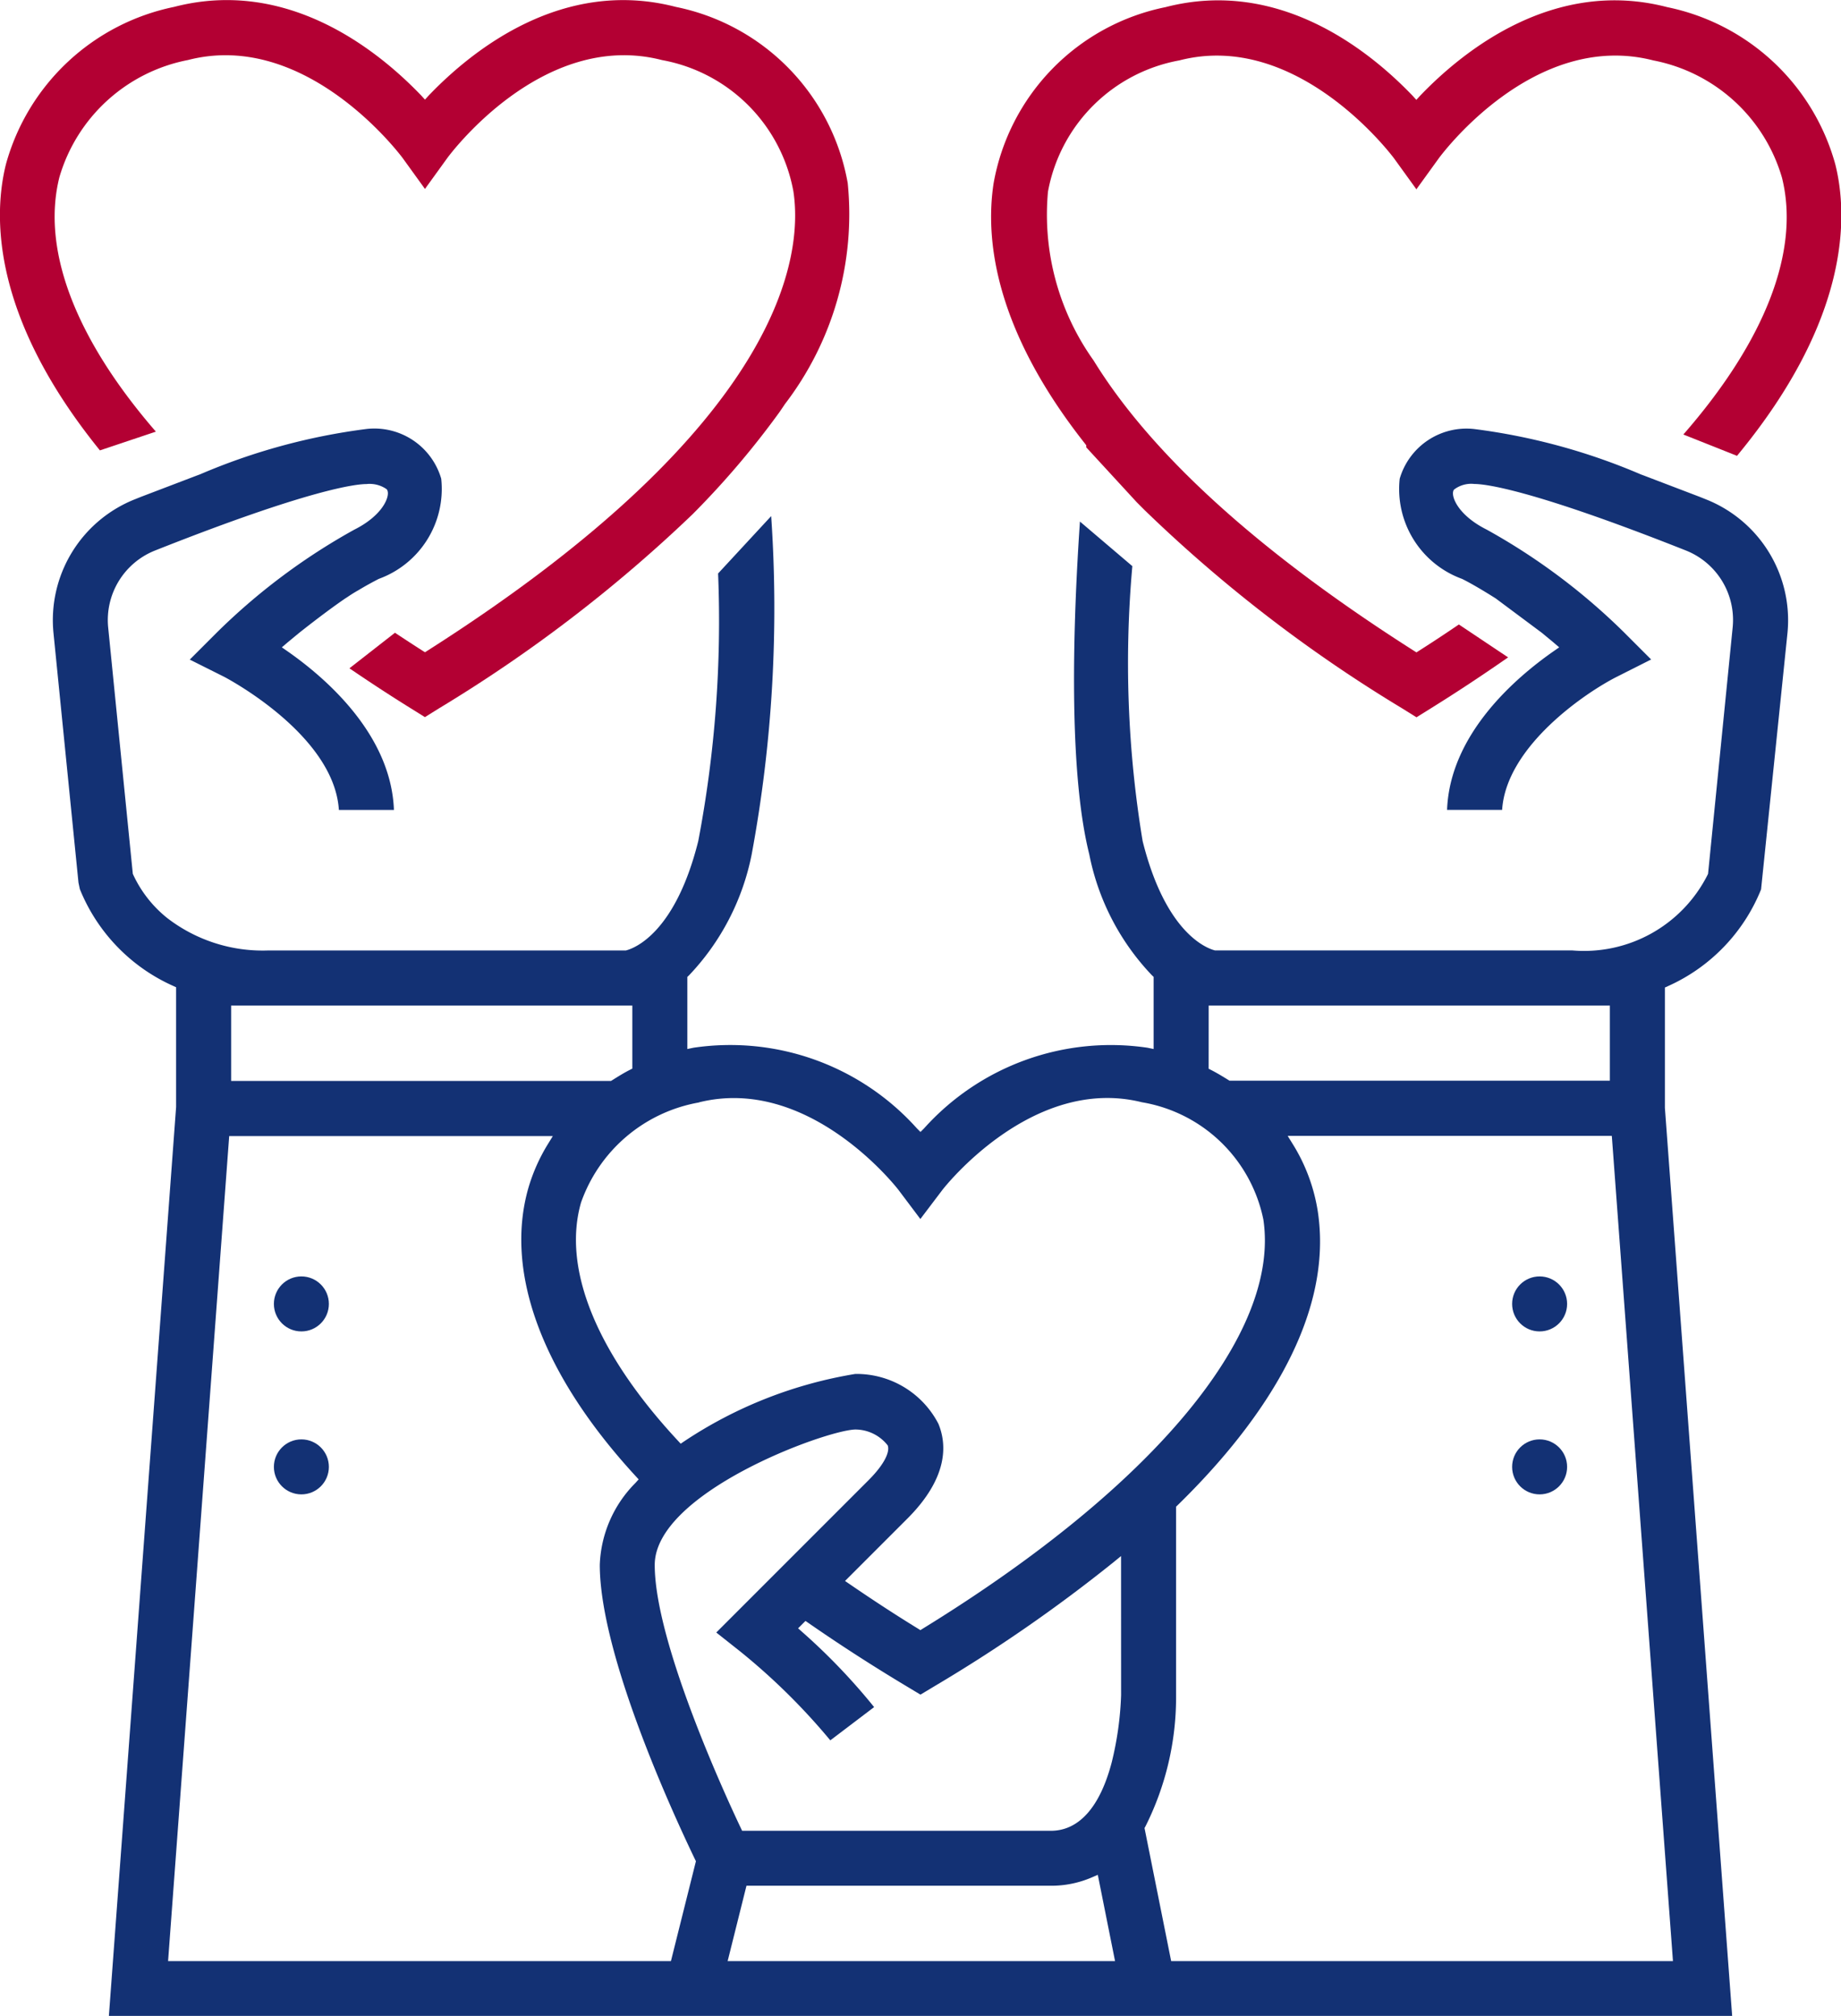 <svg xmlns="http://www.w3.org/2000/svg" width="45.673" height="50" viewBox="0 0 45.673 50">
  <g id="Group_31" data-name="Group 31" transform="translate(-1005.156 44.677)">
    <g id="Group_17" data-name="Group 17" transform="translate(1011.951 -13.018)">
      <circle id="Ellipse_8" data-name="Ellipse 8" cx="0.682" cy="0.682" r="0.682" fill="#133174"/>
      <circle id="Ellipse_9" data-name="Ellipse 9" cx="0.682" cy="0.682" r="0.682" transform="translate(0 4.042)" fill="#133174"/>
      <circle id="Ellipse_10" data-name="Ellipse 10" cx="0.682" cy="0.682" r="0.682" transform="translate(30.719)" fill="#133174"/>
      <circle id="Ellipse_11" data-name="Ellipse 11" cx="0.682" cy="0.682" r="0.682" transform="translate(30.719 4.042)" fill="#133174"/>
    </g>
    <path id="Path_37" data-name="Path 37" d="M1009.023-33.971c-2-2.308-2.842-4.516-2.394-6.309a4.144,4.144,0,0,1,3.19-2.908c2.911-.752,5.228,2.3,5.325,2.429l.555.768.553-.765c.023-.032,2.344-3.2,5.327-2.431a4.05,4.05,0,0,1,3.26,3.256c.235,1.538-.177,5.728-9.072,11.389l-.068.043-.068-.043c-.222-.142-.446-.288-.676-.441l-1.13.882c.505.344,1.006.672,1.513.987l.36.224.361-.225a35.913,35.913,0,0,0,6.279-4.807,21.222,21.222,0,0,0,2.15-2.525c.037-.053.073-.106.108-.158l.031-.047a7.745,7.745,0,0,0,1.56-5.483,5.423,5.423,0,0,0-4.266-4.371c-2.806-.727-5.046,1.066-6.131,2.2l-.091.1-.091-.1c-1.086-1.134-3.326-2.928-6.132-2.2a5.466,5.466,0,0,0-4.172,3.9c-.314,1.255-.374,3.76,2.331,7.1Z" fill="#b30033"/>
    <g id="Group_18" data-name="Group 18" transform="translate(1006.467 -44.677)">
      <path id="Path_38" data-name="Path 38" d="M1059.165,62.389l-.172-.069-1.386-.529-.076-.028a15.425,15.425,0,0,0-4.131-1.126,1.726,1.726,0,0,0-1.854,1.232,2.372,2.372,0,0,0,1.549,2.485c.084.042.173.09.264.141h0l.008.005c.125.07.255.148.4.237l.16.1,1.146.854.163.135c.05.041.1.081.143.119l.124.106-.134.093c-.968.674-2.578,2.071-2.648,3.939h1.366c.1-1.58,2.079-2.916,2.854-3.306l.843-.425-.667-.667a15.612,15.612,0,0,0-3.411-2.553c-.683-.341-.879-.788-.832-.952l.007-.025.017-.02a.7.7,0,0,1,.5-.136c.255,0,1.388.119,5.251,1.651a1.854,1.854,0,0,1,1.158,1.9h0l-.611,6.118-.008.018a3.432,3.432,0,0,1-3.365,1.882h-8.846l-.015,0c-.2-.051-1.221-.419-1.794-2.713a27.053,27.053,0,0,1-.255-6.818l-1.3-1.106c-.165,2.413-.3,6.137.232,8.256a6.032,6.032,0,0,0,1.556,3l.04.037v1.79l-.152-.032a6.228,6.228,0,0,0-5.543,2l-.089.089-.089-.089a6.219,6.219,0,0,0-5.543-2l-.152.032V74.225l.04-.037a6.056,6.056,0,0,0,1.556-3,33.4,33.4,0,0,0,.484-8.392l-1.317,1.423a29.112,29.112,0,0,1-.492,6.637c-.573,2.294-1.595,2.663-1.794,2.713l-.015,0h-8.846a3.88,3.88,0,0,1-2.522-.806,2.987,2.987,0,0,1-.843-1.076l-.008-.018-.612-6.117a1.856,1.856,0,0,1,1.157-1.9c3.864-1.532,5-1.651,5.252-1.651a.738.738,0,0,1,.495.124l.02.022.009.028c.049.165-.143.616-.828.958a15.611,15.611,0,0,0-3.411,2.553l-.669.669.847.424c.028.014,2.734,1.424,2.852,3.305h1.366c-.07-1.866-1.679-3.265-2.647-3.94l-.134-.093.124-.106c.045-.039.1-.081.148-.123l.159-.131,0,0c.252-.2.75-.586,1.144-.854h0l.053-.034c.1-.068.194-.126.272-.169h0c.183-.111.349-.2.505-.281a2.373,2.373,0,0,0,1.549-2.485,1.728,1.728,0,0,0-1.854-1.233,15.411,15.411,0,0,0-4.131,1.126l-.076.028-1.387.529-.172.069a3.226,3.226,0,0,0-2,3.3l.621,6.2.034.161a4.459,4.459,0,0,0,2.314,2.4l.074.034v2.969L1019.522,100h40.272l-1.669-22.527V74.489l.074-.034a4.447,4.447,0,0,0,2.312-2.4l.656-6.369A3.226,3.226,0,0,0,1059.165,62.389Zm-12.358,12.547h9.953V76.8h-9.435l-.031-.019c-.124-.077-.268-.165-.419-.243l-.069-.035Zm-12.643,2.4c2.7-.669,4.856,2.055,4.946,2.171l0,0,.544.723.547-.722c.022-.029,2.219-2.853,4.948-2.174a3.7,3.7,0,0,1,3.015,2.912c.422,2.837-2.734,6.628-8.443,10.14l-.066.041-.066-.041c-.533-.327-1.082-.684-1.678-1.092l-.126-.086,1.544-1.544c1.022-1.021.984-1.844.773-2.354a2.287,2.287,0,0,0-2.063-1.237,10.8,10.8,0,0,0-4.242,1.67l-.089.06-.073-.079c-2.017-2.17-2.868-4.265-2.4-5.9A3.8,3.8,0,0,1,1034.164,77.339Zm-11.609-2.4h9.953V76.5l-.069.035c-.145.074-.277.157-.418.245l-.042.026h-9.424Zm10.911,23.7h-12.475l.01-.136,1.506-20.327h8.029l-.118.192a4.457,4.457,0,0,0-.488,1.093c-.6,2.09.34,4.627,2.657,7.145l.078.085-.077.086a3.026,3.026,0,0,0-.887,2.034c0,2.224,1.81,6.158,2.365,7.31l.02.041Zm1.407,0,.467-1.869h7.551a2.531,2.531,0,0,0,1.022-.209l.143-.062.428,2.14Zm9.761-6.593a8.056,8.056,0,0,1-.232,1.661c-.291,1.112-.814,1.7-1.511,1.7h-7.659l-.034-.072c-.357-.751-2.134-4.595-2.134-6.521,0-1.784,4.2-3.332,4.972-3.36h0a1.025,1.025,0,0,1,.807.393c.055.134-.042.432-.477.867l-3.775,3.775.6.475a15.814,15.814,0,0,1,2.229,2.2l1.087-.825a15.3,15.3,0,0,0-1.786-1.865l-.1-.089.183-.183.087.06c.761.528,1.574,1.053,2.415,1.557l.351.211.351-.211a38,38,0,0,0,4.419-3.058l.206-.168Zm13.691,6.593h-12.449l-.661-3.3.023-.041a7.134,7.134,0,0,0,.76-3.25V87.366l.038-.037c1.817-1.772,3.9-4.474,3.479-7.28a4.46,4.46,0,0,0-.629-1.688l-.119-.192h8.041l.009.117Z" transform="translate(-1018.132 -49.995)" fill="#133174"/>
      <path id="Path_39" data-name="Path 39" d="M1250.781-33.632l0,.051,1.254,1.363.2.2a35.631,35.631,0,0,0,6.377,4.907l.361.225.36-.224c.643-.4,1.274-.817,1.913-1.262l-1.221-.816c-.341.232-.664.445-.985.649l-.068.043-.068-.043c-3.834-2.44-6.506-4.864-7.943-7.2a6.227,6.227,0,0,1-1.13-4.184,4.05,4.05,0,0,1,3.26-3.256c2.905-.751,5.228,2.3,5.325,2.429l.555.768.553-.765c.023-.032,2.338-3.2,5.327-2.431a4.141,4.141,0,0,1,3.19,2.909c.452,1.808-.413,4.04-2.447,6.369l1.331.529c2.813-3.4,2.757-5.958,2.439-7.229a5.464,5.464,0,0,0-4.171-3.9c-2.8-.728-5.045,1.065-6.132,2.2l-.091.1-.091-.1c-1.085-1.134-3.324-2.927-6.131-2.2a5.424,5.424,0,0,0-4.266,4.37c-.21,1.371.014,3.606,2.275,6.466Z" transform="translate(-1225.143 44.677)" fill="#b30033"/>
    </g>
  </g>
</svg>
